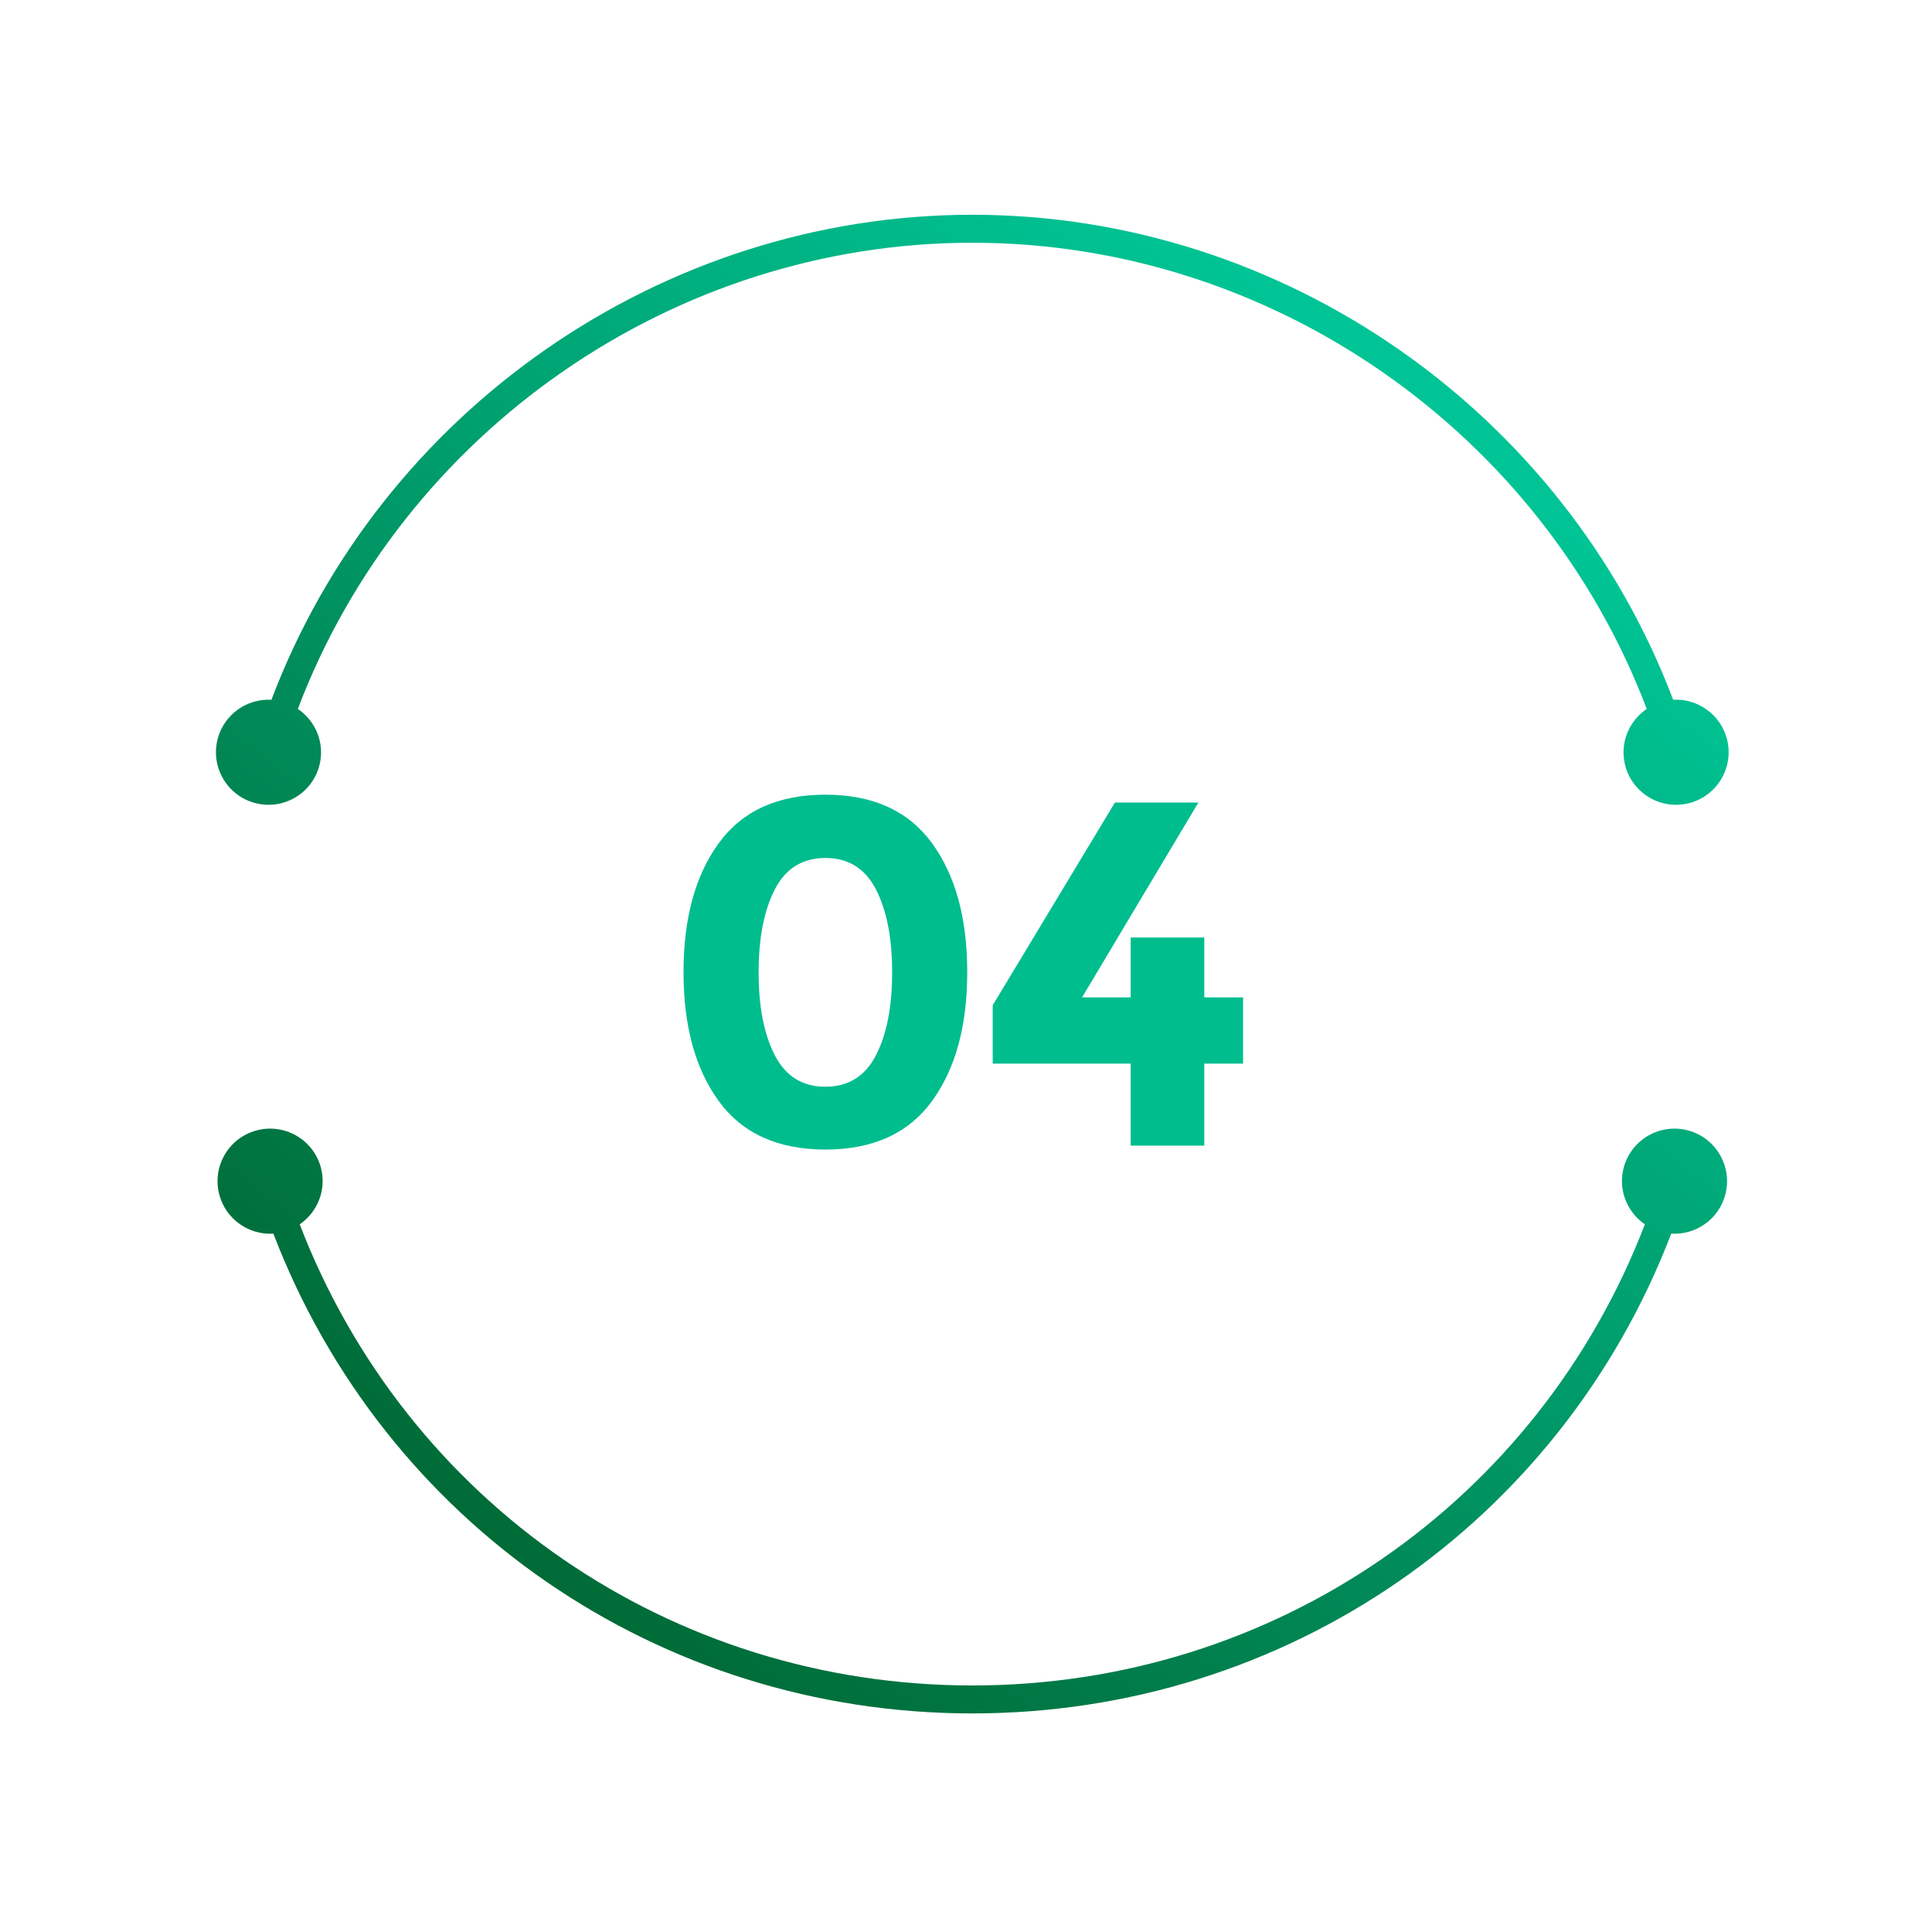 <svg width="135" height="135" viewBox="0 0 135 135" fill="none" xmlns="http://www.w3.org/2000/svg">
<g filter="url(#filter0_d_962_28317)">
<path d="M93.248 93.488C107.801 78.936 107.989 55.405 93.67 40.931C79.351 26.458 55.946 26.521 41.394 41.073C26.842 55.626 26.653 79.156 40.972 93.63C55.291 108.103 78.696 108.04 93.248 93.488Z" fill="white"/>
</g>
<path d="M17.809 56.109C19.767 56.636 21.782 55.476 22.309 53.518C22.727 51.965 22.073 50.389 20.812 49.535C28.152 30.188 47.02 16.961 67.94 16.961C88.859 16.961 107.728 30.188 115.067 49.535C113.806 50.389 113.152 51.965 113.57 53.518C114.097 55.476 116.112 56.637 118.072 56.109C120.03 55.582 121.191 53.567 120.663 51.608C120.203 49.901 118.61 48.801 116.912 48.897C109.301 28.773 89.689 15.007 67.94 15.007C46.19 15.007 26.578 28.773 18.967 48.897C17.269 48.801 15.675 49.901 15.216 51.608C14.691 53.567 15.851 55.582 17.809 56.109Z" fill="url(#paint0_linear_962_28317)"/>
<path d="M117.986 78.998C116.031 78.456 114.008 79.603 113.467 81.556C113.037 83.107 113.681 84.69 114.937 85.552C107.474 104.964 89.032 117.773 67.94 117.773C46.848 117.773 28.407 104.964 20.943 85.552C22.2 84.69 22.843 83.107 22.413 81.556C21.872 79.601 19.849 78.456 17.894 78.998C15.939 79.539 14.794 81.562 15.335 83.517C15.807 85.22 17.406 86.308 19.102 86.201C26.842 106.397 46.01 119.727 67.942 119.727C89.871 119.727 109.041 106.397 116.78 86.201C118.476 86.308 120.075 85.22 120.546 83.517C121.086 81.562 119.941 79.539 117.986 78.998Z" fill="url(#paint1_linear_962_28317)"/>
<path d="M57.674 80.326C54.358 80.326 51.878 79.201 50.23 76.947C48.585 74.696 47.762 71.689 47.762 67.927C47.762 64.165 48.585 61.158 50.23 58.907C51.878 56.655 54.358 55.529 57.674 55.529C60.989 55.529 63.471 56.655 65.117 58.907C66.763 61.16 67.587 64.167 67.587 67.927C67.587 71.689 66.764 74.696 65.117 76.947C63.471 79.201 60.989 80.326 57.674 80.326ZM54.142 62.147C53.387 63.611 53.01 65.543 53.01 67.943C53.01 70.344 53.387 72.278 54.142 73.74C54.897 75.203 56.074 75.935 57.674 75.935C59.275 75.935 60.452 75.203 61.207 73.74C61.962 72.278 62.339 70.344 62.339 67.943C62.339 65.541 61.962 63.611 61.207 62.147C60.452 60.685 59.275 59.951 57.674 59.951C56.074 59.953 54.895 60.685 54.142 62.147Z" fill="#00BD8E"/>
<path d="M79.005 69.693V65.509H84.151V69.693H86.86V74.323H84.151V80.052H79.005V74.323H69.367V70.241L77.907 56.076H83.739L75.611 69.692L79.005 69.693Z" fill="#00BD8E"/>
<defs>
<filter id="filter0_d_962_28317" x="0.355" y="0.118" width="133.932" height="134.326" filterUnits="userSpaceOnUse" color-interpolation-filters="sRGB">
<feFlood flood-opacity="0" result="BackgroundImageFix"/>
<feColorMatrix in="SourceAlpha" type="matrix" values="0 0 0 0 0 0 0 0 0 0 0 0 0 0 0 0 0 0 127 0" result="hardAlpha"/>
<feOffset/>
<feGaussianBlur stdDeviation="15"/>
<feComposite in2="hardAlpha" operator="out"/>
<feColorMatrix type="matrix" values="0 0 0 0 0 0 0 0 0 0 0 0 0 0 0 0 0 0 0.1 0"/>
<feBlend mode="normal" in2="BackgroundImageFix" result="effect1_dropShadow_962_28317"/>
<feBlend mode="normal" in="SourceGraphic" in2="effect1_dropShadow_962_28317" result="shape"/>
</filter>
<linearGradient id="paint0_linear_962_28317" x1="26.332" y1="104.899" x2="91.123" y2="22.388" gradientUnits="userSpaceOnUse">
<stop stop-color="#006834"/>
<stop offset="1" stop-color="#00C495"/>
</linearGradient>
<linearGradient id="paint1_linear_962_28317" x1="41.509" y1="116.816" x2="106.299" y2="34.306" gradientUnits="userSpaceOnUse">
<stop stop-color="#006834"/>
<stop offset="1" stop-color="#00C495"/>
</linearGradient>
</defs>
</svg>
